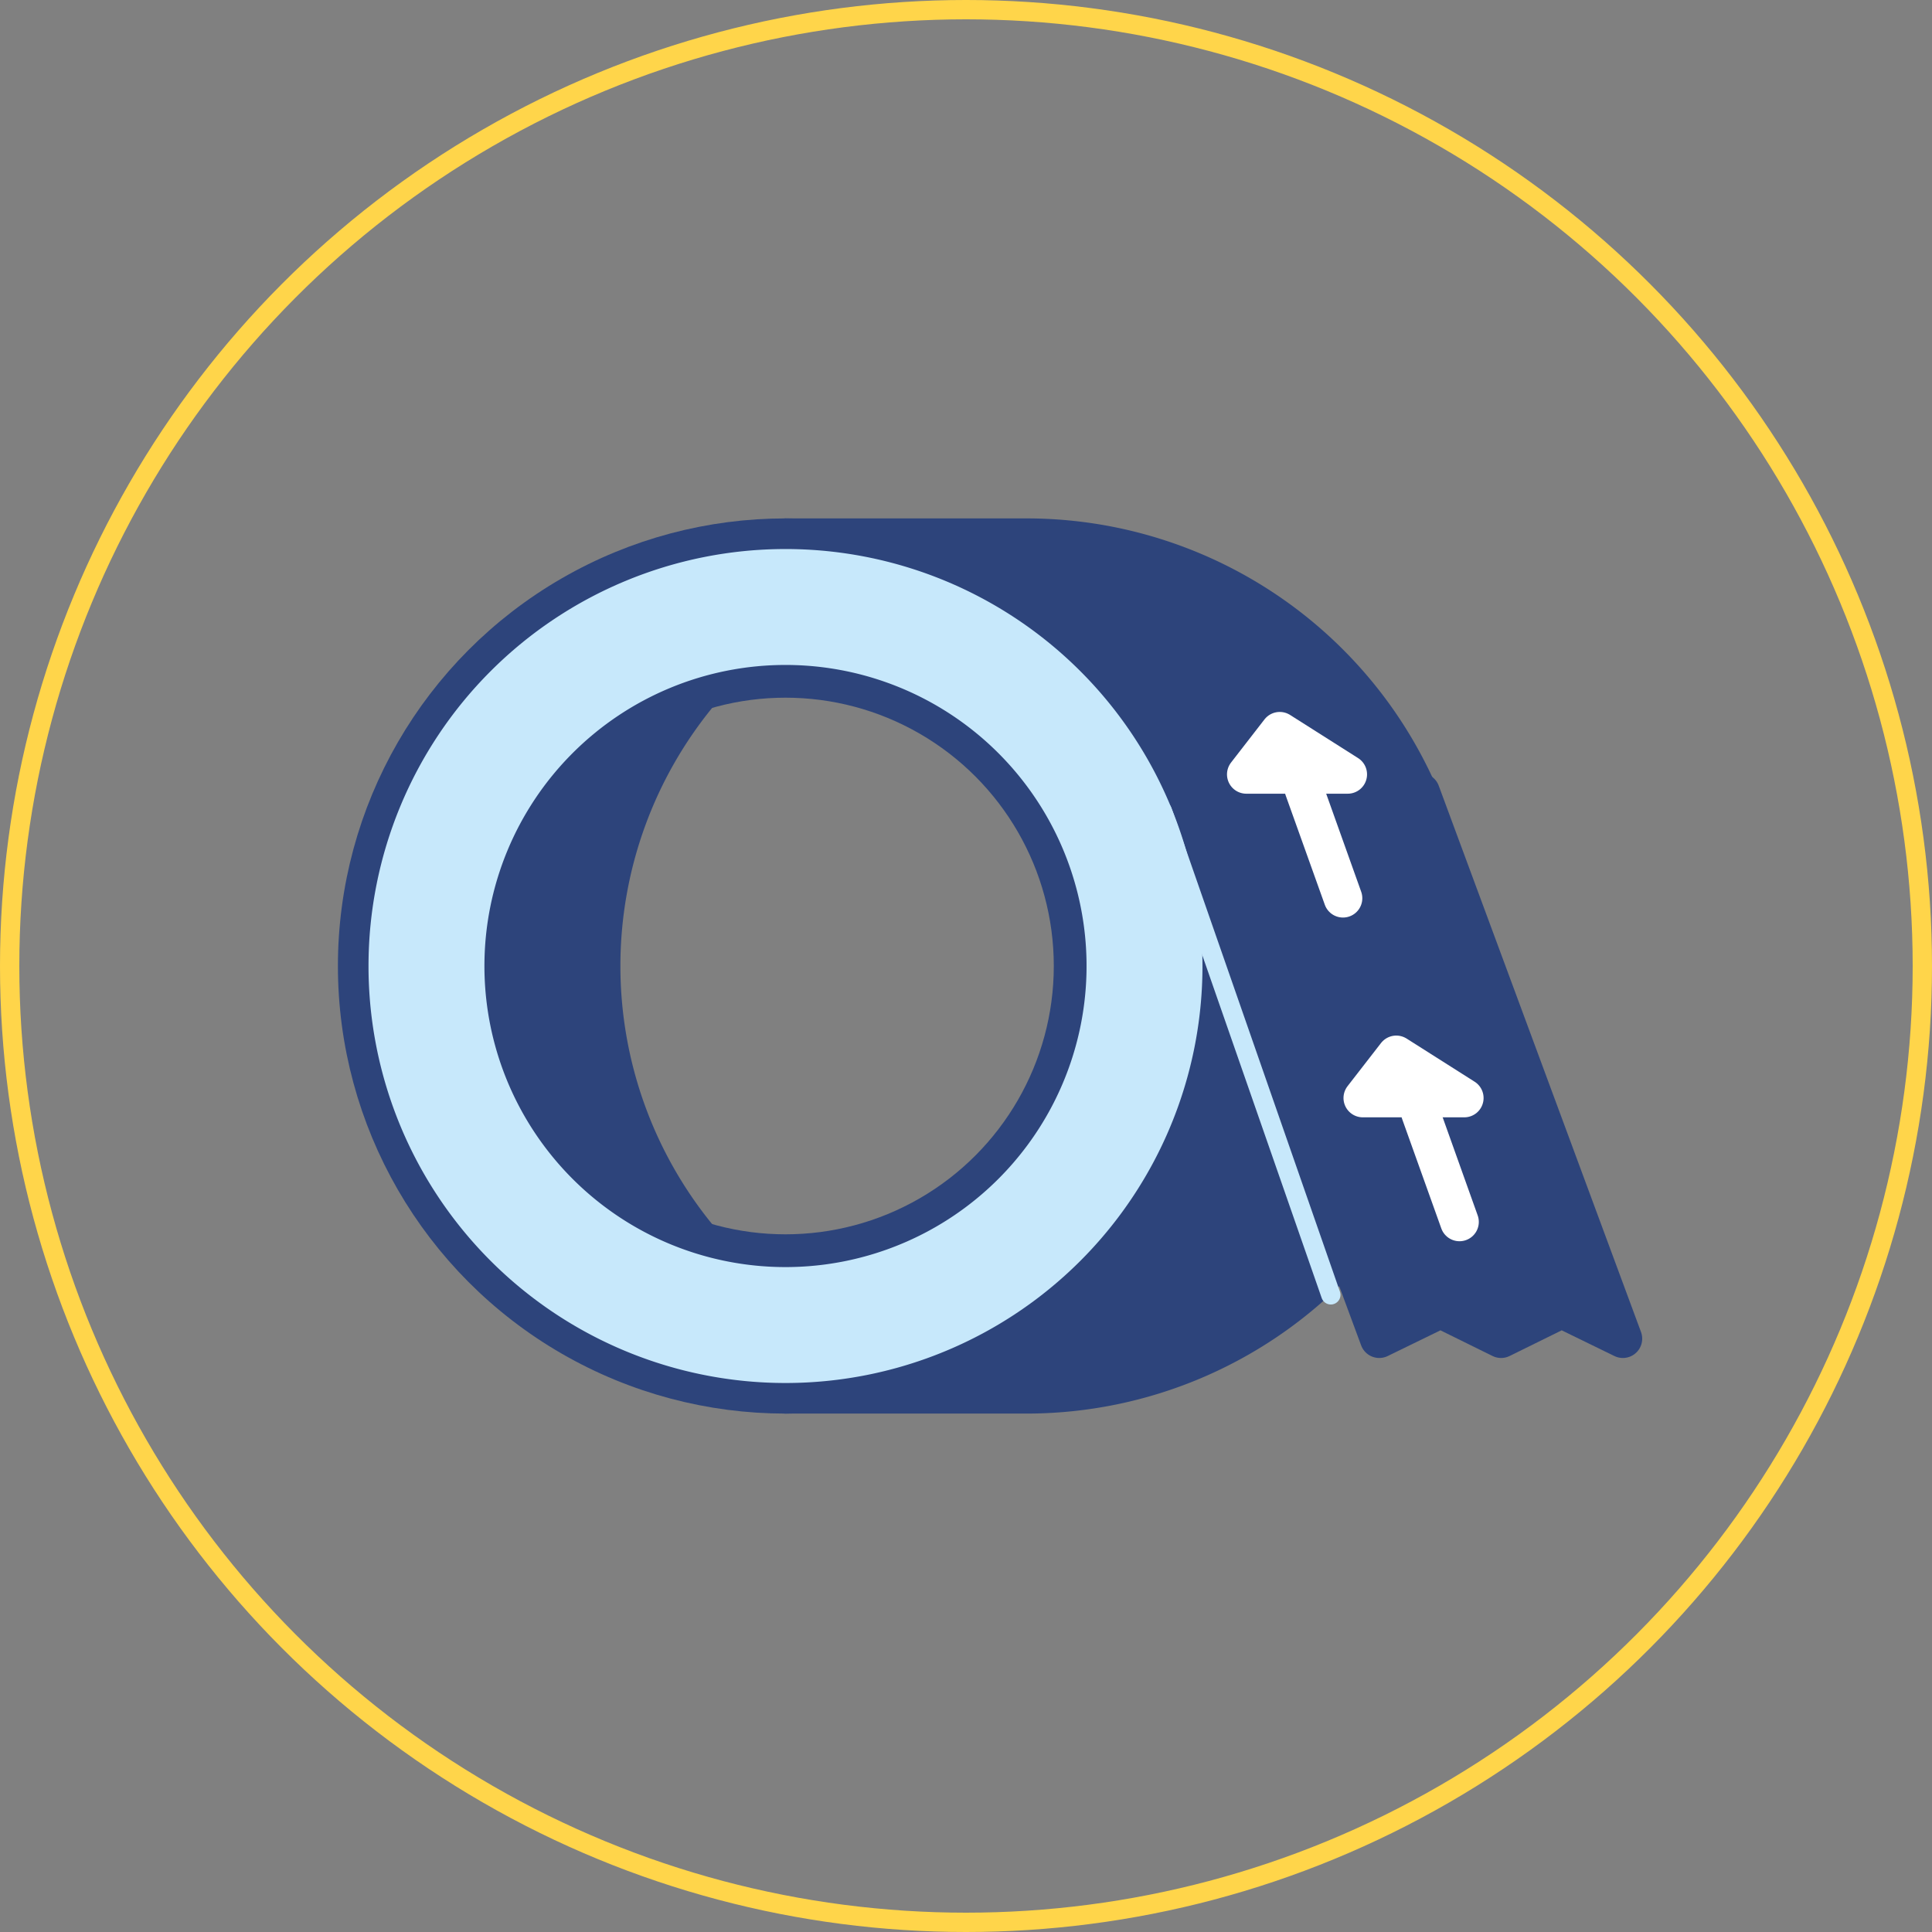 <svg xmlns="http://www.w3.org/2000/svg" xmlns:xlink="http://www.w3.org/1999/xlink" width="100" height="100" viewBox="0 0 100 100"><rect x="0" y="0" width="100" height="100" fill="#808080" stroke="none"/><defs><clipPath id="clip-path"><rect id="Rectangle_95" data-name="Rectangle 95" width="67.51" height="46.333" transform="translate(0 0)" fill="none"></rect></clipPath></defs><g id="Group_55" data-name="Group 55" transform="translate(-360 -3952)"><g id="k" transform="translate(360 3952)" fill="none" stroke="#ffd54a" stroke-width="1"><circle cx="50" cy="50" r="50" stroke="none"></circle><circle cx="50" cy="50" r="49.5" fill="none"></circle></g><g id="k-2" data-name="k" transform="translate(377.49 3978.833)"><g id="Group_36" data-name="Group 36" clip-path="url(#clip-path)"><circle id="Ellipse_23" data-name="Ellipse 23" cx="22.167" cy="22.167" r="22.167" transform="translate(1 1)" fill="none" stroke="#2d447b" stroke-linecap="round" stroke-linejoin="round" stroke-width="2"></circle><path id="Path_65" data-name="Path 65" d="M15.583,10.324a14.893,14.893,0,0,0,3.231,27.1,22.169,22.169,0,0,1,0-28.513,14.812,14.812,0,0,0-3.231,1.414" fill="#2d447b"></path><path id="Path_66" data-name="Path 66" d="M15.583,10.324a14.893,14.893,0,0,0,3.231,27.1,22.169,22.169,0,0,1,0-28.513A14.812,14.812,0,0,0,15.583,10.324Z" fill="none" stroke="#2d447b" stroke-linecap="round" stroke-linejoin="round" stroke-width="2"></path><circle id="Ellipse_24" data-name="Ellipse 24" cx="14.888" cy="14.888" r="14.888" transform="translate(8.278 8.279)" fill="none" stroke="#2d447b" stroke-linecap="round" stroke-linejoin="round" stroke-width="2"></circle><path id="Path_67" data-name="Path 67" d="M23.167,45.333H35.79A22.167,22.167,0,0,0,35.79,1H23.167a22.167,22.167,0,0,1,0,44.334" fill="#2d447b"></path><path id="Path_68" data-name="Path 68" d="M23.167,45.333H35.79A22.167,22.167,0,0,0,35.79,1H23.167a22.167,22.167,0,0,1,0,44.334" fill="none" stroke="#2d447b" stroke-linecap="round" stroke-linejoin="round" stroke-width="2"></path><path id="Path_69" data-name="Path 69" d="M66.51,42.456l-3.168-1.545-3.136,1.545L57.07,40.911,53.9,42.456,43.432,14.181H56.04Z" fill="#2d447b"></path><path id="Path_70" data-name="Path 70" d="M66.51,42.456l-3.168-1.545-3.136,1.545L57.07,40.911,53.9,42.456,43.432,14.181H56.04Z" fill="none" stroke="#2d447b" stroke-linecap="round" stroke-linejoin="round" stroke-width="2"></path><line id="Line_41" data-name="Line 41" x1="8.723" y1="25.043" transform="translate(42.67 15.145)" fill="none" stroke="#c7e8fb" stroke-linecap="round" stroke-linejoin="round" stroke-width="1"></line><path id="Path_71" data-name="Path 71" d="M4.584,23.167A18.583,18.583,0,1,0,23.166,4.585,18.582,18.582,0,0,0,4.584,23.167Z" fill="none" stroke="#c7e8fb" stroke-linecap="round" stroke-linejoin="round" stroke-width="6"></path><path id="Path_72" data-name="Path 72" d="M58.3,30l-3.519-2.232L53.049,30Z" fill="#fff"></path><path id="Path_73" data-name="Path 73" d="M58.3,30l-3.519-2.232L53.049,30Z" fill="none" stroke="#fff" stroke-linecap="round" stroke-linejoin="round" stroke-width="2"></path><path id="Path_74" data-name="Path 74" d="M57.958,36.146l.095.267-1.928-5.4-.1-.267Z" fill="#fff"></path><path id="Path_75" data-name="Path 75" d="M57.958,36.146l.095.267-1.928-5.4-.1-.267Z" fill="none" stroke="#fff" stroke-linecap="round" stroke-linejoin="round" stroke-width="2"></path><path id="Path_76" data-name="Path 76" d="M52.268,13.249l-3.519-2.232-1.73,2.232Z" fill="#fff"></path><path id="Path_77" data-name="Path 77" d="M52.268,13.249l-3.519-2.232-1.73,2.232Z" fill="none" stroke="#fff" stroke-linecap="round" stroke-linejoin="round" stroke-width="2"></path><path id="Path_78" data-name="Path 78" d="M51.928,19.392l.095.267-1.928-5.4-.1-.267Z" fill="#fff"></path><path id="Path_79" data-name="Path 79" d="M51.928,19.392l.095.267-1.928-5.4-.1-.267Z" fill="none" stroke="#fff" stroke-linecap="round" stroke-linejoin="round" stroke-width="2"></path></g></g></g></svg>